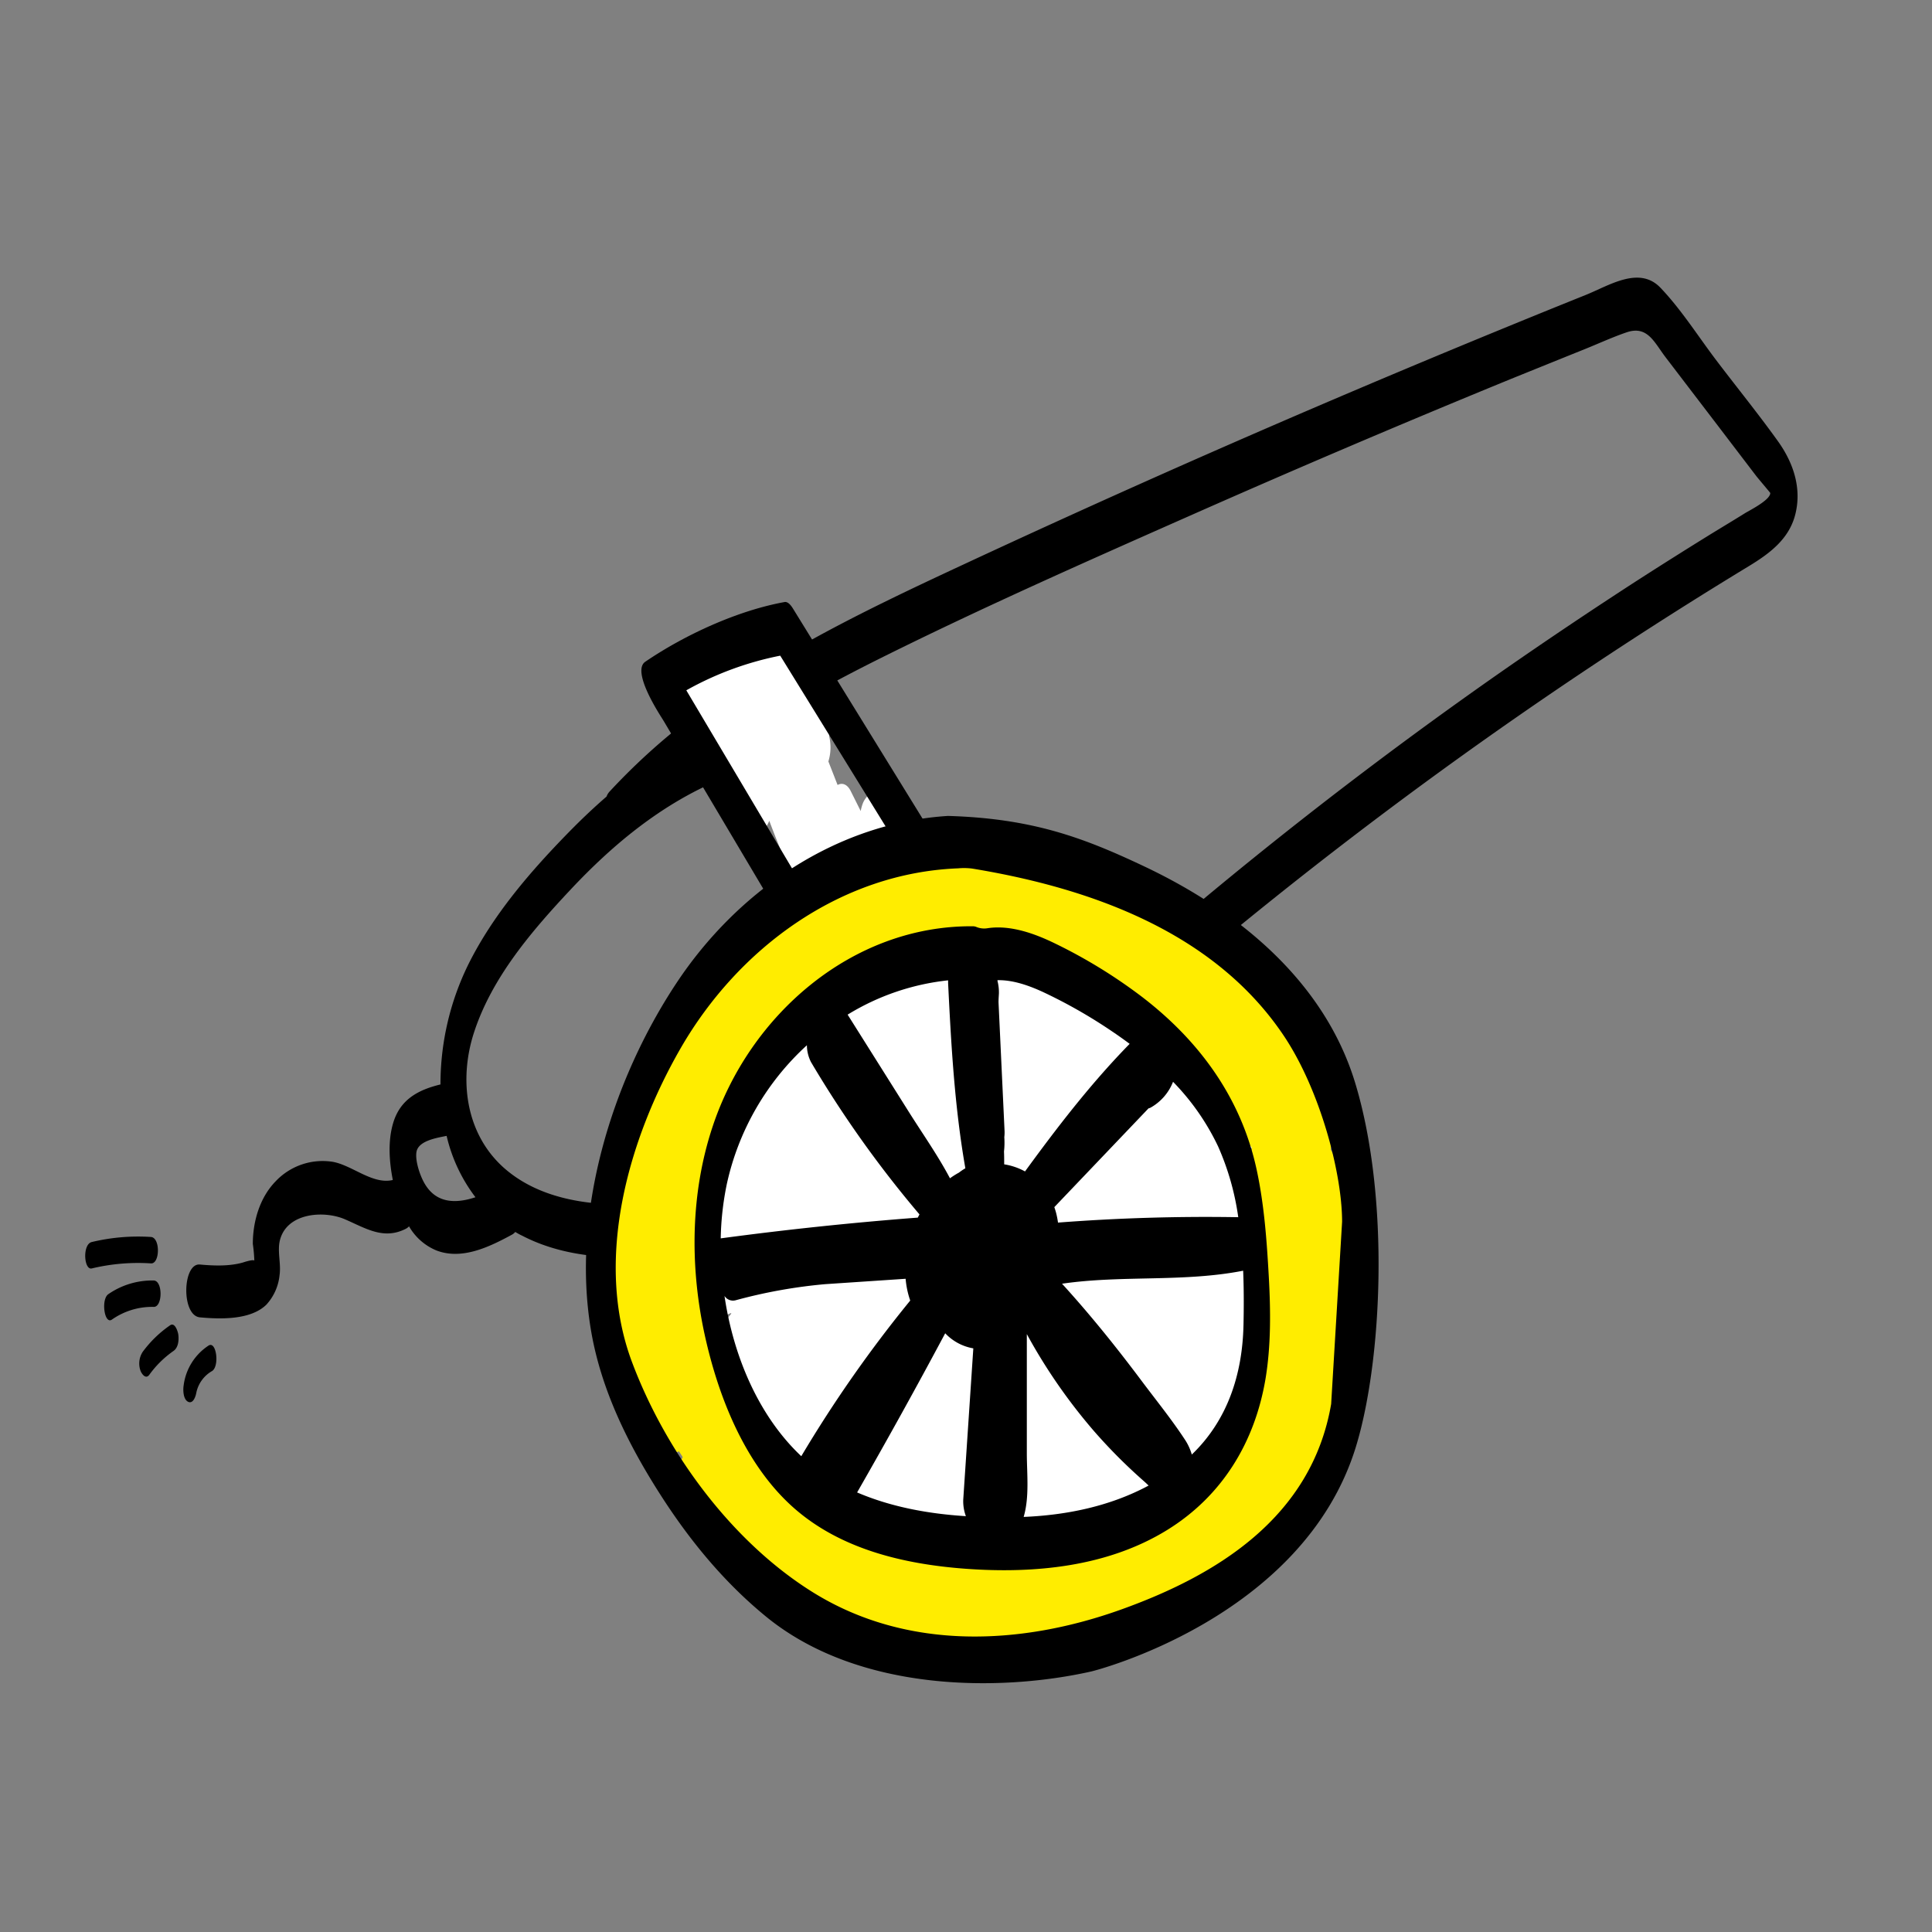<svg xmlns="http://www.w3.org/2000/svg" viewBox="0 0 512 512"><rect x="0" y="0" width="512" height="512" fill="#808080" stroke="none"/><defs><style>.cls-1{fill:#fff;}.cls-2{fill:#ffed00;}</style></defs><g id="Layer_26" data-name="Layer 26"><path d="M471.16,116.91c-5.12-7.15-10.68-14-16-21-4.94-6.46-9.51-13.79-15.13-19.66s-13.59-.58-19.76,1.9q-11.73,4.71-23.41,9.51-23.82,9.78-47.5,19.92-47.34,20.28-94,42c-27.43,12.76-55.12,26-78.45,45.57a169.74,169.74,0,0,0-15.42,14.68,4,4,0,0,0-.76,1.28c-3.47,3-6.79,6.16-10,9.44-10.25,10.48-20.18,22-26.72,35.24a72,72,0,0,0-7.28,31.6c-5.82,1.42-10.67,3.9-12.55,10.26-1.37,4.63-1.08,10-.08,15.06-5.39,1.28-10.75-3.93-16-4.83a17.14,17.14,0,0,0-15.12,5.25C68.78,317.48,67,323.79,67,329.66a40,40,0,0,1,.4,4.41c-.35-.41-3.19.56-3.09.53-3.61,1-7.65.85-11.33.51-4.63-.43-5,13.53,0,14,5.34.49,13.39.76,17.6-3.35a13.56,13.56,0,0,0,3.51-7.87c.43-3-.65-6.34.1-9.25,1.86-7.28,11.67-7.91,17.21-5.52s10.29,5.56,16.22,2.48a3.18,3.18,0,0,0,.78-.61,14.92,14.92,0,0,0,7.25,6.39c6.82,2.63,14.16-1,20.08-4.21a3.11,3.11,0,0,0,.82-.69c.6.36,1.21.71,1.85,1,12.8,6.65,28.38,6.56,42.29,4.41,15.71-2.42,30.78-7.92,45.38-14.07,14.86-6.25,30-12.56,43.09-22.1,12.81-9.34,24.21-20.56,36.19-30.9A1188.72,1188.72,0,0,1,463.52,150c5.36-3.27,10.42-7,12.16-13.33C477.61,129.57,475.31,122.69,471.16,116.91ZM112.74,314c-1.29-2-2.76-6.2-2.38-8.67.45-3,5.3-3.77,8-4.31A42.83,42.83,0,0,0,126,317.28C121.08,318.91,115.89,319.05,112.74,314Zm349.7-178c-3.12,1.95-6.28,3.83-9.41,5.76q-9.39,5.81-18.67,11.77-18.56,12-36.65,24.6-36.18,25.28-70.4,53.22-16.8,13.73-33.1,28.05c-11.3,9.92-22.2,20.52-35.14,28.33-12.53,7.58-26.4,13.24-39.94,18.72-13.81,5.59-28,10.39-42.92,12.07-14.31,1.61-31.42,1-42.75-9.1-10.12-9.08-11.89-23.41-7.83-35.84,4.77-14.61,15.31-26.88,25.65-37.9,10.53-11.21,22.29-21.09,36.3-27.63,2.06-1,2.81-4.77,2.46-8.13,13.46-9.76,28.12-17.91,43-25.34,26.8-13.35,54.25-25.5,81.62-37.61q42.65-18.89,85.82-36.57,9.88-4,19.81-8c3.58-1.45,7.16-3.1,10.82-4.34,5.51-1.86,7.3,2.7,10.26,6.58l14.43,18.89q3,3.94,6,7.87l3.61,4.73c.42.55,3.73,4.45,3.73,4.51C469.18,132.48,463.81,135.17,462.44,136Z"/><g id="Layer_27" data-name="Layer 27"><g id="Layer_28" data-name="Layer 28"><path class="cls-1" d="M278,281.28c.1-2.45-.32-4.87-1.43-6-7.63-7.86-9.92-17.69-15.21-26.91l-17.26-30.08c-1.43-2.49-3.52-2.47-4.95,0a5.89,5.89,0,0,0-.42.92L233.22,211c-1.63-2.42-3.86.19-4.52,1.8a10.64,10.64,0,0,0-.6,2.14l-2.67-5.34c-.9-1.8-2.26-2.24-3.46-1.57q-1.22-3.12-2.44-6.24a12.53,12.53,0,0,0,.18-6.77,12.33,12.33,0,0,0-.83-7.68l-4.17-8.09a46,46,0,0,0-3.83-7.44l0-.07h0c-.24-.36-.46-.73-.71-1.1a1.73,1.73,0,0,0-1.83-.94c-1-1.29-2.29-.84-3.25,0A3.34,3.34,0,0,0,203,171c-.06-.06-.11-.13-.16-.19-1.83-2-3.59-.27-4.43,1.61-1.64-1.36-3.13,0-4,1.63-.63-.34-1.27-.67-1.94-1-2.22-1-3.41,1.24-4,3.49a1.14,1.14,0,0,0-.45,0,21.63,21.63,0,0,0-1.66-1.46c-1.88-1.51-3,.48-3.61,2.94-3.08,0-3.52,8.4-2.85,10.52,1.42,4.57,3.9,8.48,7.8,10.93A26.22,26.22,0,0,0,194,210a57.91,57.91,0,0,0,5.42,9.52c1.8,2.58,3.52.18,4.45-2q3.41,9.09,7.44,17.92a10.06,10.06,0,0,0,1.07,4.6q10.13,18.61,21.07,36.75,5.49,9.06,11.18,18,2.43,3.8,4.88,7.57c2.27,3.49,4.09,4.53,7.8,6.45,1.81.94,2.88-.11,3.48-1.87,1.46.65,2.43-1.09,3-3.22,2.77,2.79,4.07-.78,4.55-4.4,2.09,1.36,3.53-.63,4.3-2.87.05-.13.09-.27.13-.4l.42.25c1.68,1,2.7.19,3.29-1.36a4.6,4.6,0,0,0,1.2-1.42,6.05,6.05,0,0,0,.48-1,11,11,0,0,0,1.11-2.76A11.33,11.33,0,0,0,278,281.28Zm-30,1.27a5.78,5.78,0,0,0,1.5-2.14,10.64,10.64,0,0,0,.69-2.8c1.2.73,2.5.26,3.53-1.52a7.2,7.2,0,0,0,.72-1.82c1.16,1.9,2.3,3.8,3.43,5.72.42,1.06.87,2.11,1.37,3.14l-.06-.06c-1.91-2-3.7-.18-4.51,1.8a11.11,11.11,0,0,0-.77,3.61,6.4,6.4,0,0,0-.83,1.75A62.21,62.21,0,0,1,248,282.55Z"/></g><path d="M175.74,190.83l36.15,60.91,17.82,30c5.59,9.41,10.62,19.66,17,28.5,2.2,3,5,5.44,9,4.89,5-.7,10.31-4.67,14.78-6.93s10.34-4.11,13.89-7.59,3.84-9,2.69-13.39-4.65-8.74-7.08-12.68l-9.88-16Q261,243.79,251.92,229q-20.79-33.72-41.6-67.44c-.42-.69-1.36-2.26-2.47-2-12.47,2.28-26.38,8.68-36.86,15.82C167.2,178,175.18,189.9,175.74,190.83ZM263.35,297.4c-2.6,1.31-7.1,4.7-10.07,3.61-2.61-1-4.06-4.62-5.38-6.84l-22.4-37.75-43.62-73.48a84,84,0,0,1,24.89-9.18L243.33,233l18.72,30.35,9.36,15.17,4.68,7.59,2.08,3.37s.11.21.31.56c-1.91,1-4.16,1.77-5.44,2.41Z"/></g><g id="Layer_32" data-name="Layer 32"><path d="M40,327.81a52.73,52.73,0,0,0-15.68,1.34c-2.53.6-2.09,7.49,0,7A52.67,52.67,0,0,1,40,334.81C42.39,335,42.54,328,40,327.81Z"/><path d="M40.72,339.34a20.48,20.48,0,0,0-12,3.62c-2,1.35-1.07,8.12.93,6.75a18.55,18.55,0,0,1,11.1-3.37C43.13,346.38,43.18,339.38,40.72,339.34Z"/><path d="M47.25,353.65c-.11-.74-.88-3.32-2.16-2.44a30.41,30.41,0,0,0-7.29,7.07,5.69,5.69,0,0,0-.63,4.79c.28.92,1.42,2.6,2.4,1.26A26.91,26.91,0,0,1,46,358C47.3,357.08,47.44,355.06,47.25,353.65Z"/><path d="M55.27,356.59a14.85,14.85,0,0,0-6.61,10.61c-.19,1.2-.11,3.69,1.22,4.3s2-1.52,2.15-2.44a8.64,8.64,0,0,1,4.17-5.72C58.21,362.08,57.37,355.27,55.27,356.59Z"/></g><g id="Layer_29" data-name="Layer 29"><g id="Layer_31" data-name="Layer 31"><path class="cls-1" d="M348.25,331.72c2.35-2.2,2.28-8.46.7-11a10.36,10.36,0,0,0-9.46-5.15c.45-4.19-.81-8.89-4.33-7.89l-4.08,1.16a1.31,1.31,0,0,0-.21-.08c-.56-.16-1.13-.28-1.69-.39a15,15,0,0,0,0-2.32l3.78-2.72c3.29-2.36,3.86-15.3-1.86-13.5l-10.42,3.29c1.19-2.93,1.17-7.78-.16-10.22.52-4.42-.8-9.67-4.22-8.29q-5.79,2.33-11.64,4.47c-.24-3.29-1.59-6-4.29-5.07l-.94.33a2,2,0,0,0-2-1c0-3.57-1.14-7.2-3.62-7.12-.79,0-1.56.07-2.34.1.2-4.21-1.31-8.79-4.39-7.51l-7.27,3-.17-.24-.18-.19c-.12-3-1.13-5.56-3.45-5.29-1.16.14-2.31.3-3.47.47a27.94,27.94,0,0,0-3-1.07c-.47-2.77-1.84-4.84-4.22-4.05-1.32.44-2.63.92-3.95,1.38a2.44,2.44,0,0,0-1.87.06l-2.31.92A48,48,0,0,0,232,261a42.61,42.61,0,0,0-8.72,7,52.47,52.47,0,0,0-5.94,4.57c-3.13,1.71-6.24,3.45-9.33,5.25-.77.21-1.55.41-2.32.63a2.35,2.35,0,0,0-1.12.74c-2.31.79-4.62,1.59-6.92,2.42-1.33.48-2.17,2.3-2.52,4.47-1.41.87-2.83,1.73-4.23,2.62-2.6,1.67-3.17,9.22-1.31,12.37-3.43,5-4.87,11.62-4.89,18a17.33,17.33,0,0,0-5.11,8c-.73,2.6-1,8.73,2.09,10.28a12.44,12.44,0,0,0,2.51,5.51c0,.15,0,.28,0,.43,0,2.3.87,7.94,4.43,6.75a45.62,45.62,0,0,0,5-2.05l.21.11A26.28,26.28,0,0,0,188,360.38c-.94,6,.42,13.27,5.82,16.79a18.28,18.28,0,0,0,10.5,2.6,11.38,11.38,0,0,0,3.27,6.51c2.87,2.87,7.41,3.14,12,2.32.4,5.34,2.46,10.52,7.39,13a15.58,15.58,0,0,0,4.76,1.47c-.49,3.14,0,6.76,2.46,8.49,6.29,4.42,13.91,2.15,20.56-.2,3.1-1.09,6.18-2.28,9.19-3.63.6,0,1.2.07,1.82.08a45.5,45.5,0,0,0,6.17-.32c3.3,3,8.58,3.11,13.43,2.84a54.39,54.39,0,0,0,37.77-18.59c.63-.74,1.23-1.51,1.79-2.3l2.21-1.12a4.48,4.48,0,0,0,2-2.71c3.75-2.56,7.44-5.25,11-8.09,2.42-1.9,4.22-12.81-.07-13.7,2.49-3.86,1.65-14-3-12.32l-.67.24a18.16,18.16,0,0,0,1-8,9.34,9.34,0,0,0-.46-2.13c0-.74,0-1.48-.12-2.22A45.33,45.33,0,0,0,348.25,331.72Z"/></g><g id="Layer_30" data-name="Layer 30"><path class="cls-2" d="M355.48,319a14.45,14.45,0,0,0,.54-3.74c0-2.7-.61-6.5-2.53-8.92a10.52,10.52,0,0,0-.86-1.71,15.47,15.47,0,0,0,.14-4.35,14.78,14.78,0,0,0,1.62-8.78c-.75-5.32-4.07-7.68-7.78-7.71-.1-3.19-1-6.45-3.16-8.66a9.4,9.4,0,0,0-.91-.78c-.1-.38-.22-.75-.35-1.1,1-4.26.1-10.46-4.48-12A8.41,8.41,0,0,0,336,261a5.72,5.72,0,0,0-4.6-3.06,5.56,5.56,0,0,0-5.34-3.9,11.7,11.7,0,0,0-1.69-3.19,3.19,3.19,0,0,0-1.87-1.9,8.31,8.31,0,0,0-1.4-.87,2.69,2.69,0,0,0-2.56-1.5,8.33,8.33,0,0,0-2.21.42,6.45,6.45,0,0,0-1.33-1,6,6,0,0,0-4-.62,7.46,7.46,0,0,0-3.33-5,5,5,0,0,0-3.61-.66,5.59,5.59,0,0,0-4.27-1.21,5.42,5.42,0,0,0-7.3-.33,11.85,11.85,0,0,0,.28-2.64c-.14-6.65-3.94-9-10-7.16a12.07,12.07,0,0,0-3.83,1.91c-2-2.8-5-3.67-7.53-2.41a6.13,6.13,0,0,0-5.1-2.14A6.45,6.45,0,0,0,262.8,227c-2.06-3.07-6-4.93-9.53-2.93a7.54,7.54,0,0,0-2.46,2.27,6.89,6.89,0,0,0-1.94-.4,8,8,0,0,0-4.54,1.17,22.18,22.18,0,0,0-4.16,1.76,2.48,2.48,0,0,0-.78-.06,22.25,22.25,0,0,0-5.24,1.06,2.71,2.71,0,0,0-3.33-1.51,33.57,33.57,0,0,0-15.16,9.26,30.3,30.3,0,0,0-15.56,13.49c-.85-.77-1.95-.94-3.22.22a56.81,56.81,0,0,0-14.69,21.49A121.82,121.82,0,0,0,174,288.72c-.8,1.14-1.56,2.3-2.26,3.49-1,.28-1.93,1.31-2.5,3.1q-1,3.31-1.81,6.68A55.08,55.08,0,0,0,165,314.31a4.51,4.51,0,0,0-1.77,2.86,73.26,73.26,0,0,0,3.24,46.58c.58,1.4,1.22,2,1.86,2.1,0,.32.09.65.13.95a76.48,76.48,0,0,0,1.4,7.58c-2.69,3.26-2,12.94,2,12.94,1.54,0,2.6-1.42,3.16-3.36a6,6,0,0,0,2.35,1,3.86,3.86,0,0,0,2.56-.35c.33.52.68,1,1,1.56a6.43,6.43,0,0,0-.36.68c-1.34,2.88-1.58,7.06,0,9.9,1.05,1.88,2.75,2.48,4.05,1.29a17.29,17.29,0,0,0,.57,4.59,5.5,5.5,0,0,0,1.51,2.74,7.18,7.18,0,0,0,1.24,2.45,3.59,3.59,0,0,0,2.25,1.38c.07,3.11,1,5.87,3.37,5.49a24.38,24.38,0,0,0,4.12-1,17.71,17.71,0,0,0,.25,3.28c.25,1.49,1.12,5.34,3.38,5.14a16.46,16.46,0,0,0,4.3-1,8.55,8.55,0,0,0,2,4.71c2,2.13,5.5,1.54,8.13.44.3,2.33,1.28,4.18,3.37,4.15.29,0,.57,0,.85-.06,2.07,5.09,6.88,4.1,11.21,1.52l.26-.16a8.76,8.76,0,0,0,2.13,4.76c3.11,3.3,8.24.26,11.22-1.69.54-.35,1.08-.72,1.62-1.12a14.36,14.36,0,0,0,1.89-.37,3.84,3.84,0,0,0,1.39,2.19c.45,1.94,1.46,3.42,3.27,3.56a19.84,19.84,0,0,0,8.47-1.32,21.47,21.47,0,0,0,4.31-.56c.45,1.76,1.37,3,3,2.82a22.56,22.56,0,0,0,8.43-2.79,12.13,12.13,0,0,0,7.64-5.3,7,7,0,0,0,3.26-.29,2,2,0,0,0,2.68.34c1.22-.6,2.48-1.29,3.75-2.05,2.1,2.54,5.24,1.89,8.14,0a2.14,2.14,0,0,0,2.13,0,19.85,19.85,0,0,0,9.41-9.41,5.89,5.89,0,0,0,2.46,2.28c3.83,1.82,7.69-1.87,10-4.85a20.8,20.8,0,0,0,4.66-5.33,21.88,21.88,0,0,0,3.86-5.43l.48-.65a7.39,7.39,0,0,0,3.08-1.32,14.86,14.86,0,0,0,5.3-7.1,2.92,2.92,0,0,0,1.73-1.88,121.81,121.81,0,0,0,5.21-14.74c1.7.2,3.6-2.12,4-4.82a40.14,40.14,0,0,0-.2-13.92A35.36,35.36,0,0,0,357.34,344a7.08,7.08,0,0,0-1.09-2.93l0-.7a11.49,11.49,0,0,0-.23-2.71,12.13,12.13,0,0,0,1.66-3C359.52,330.11,358.78,322.83,355.48,319Zm-21.56,37a9.38,9.38,0,0,0-2,2c-3.23,4.51-2.88,10.75-2.34,16a7.18,7.18,0,0,0,.69,2.36l-.11.59c-.1.54-.2,1.08-.31,1.63l-5.55,10.76a11.38,11.38,0,0,0-1.83,2.35,20.57,20.57,0,0,0-3.88,3.45c-.68.43-1.33.87-1.94,1.3a2.62,2.62,0,0,0-.68.26,29,29,0,0,0-6.48,5,15.13,15.13,0,0,0-6.61,3.59l-.13-.07c-3-1.08-7.23,1.53-9.71,2.89l-.09.05-.32,0c-3.41-.26-7,1.11-10.27,3.19a6,6,0,0,0-2.22-1.94c-3.61-1.82-9.1,1-12.44,3.21-2.52-3.59-6.86-3.44-11.33-1.73a31.16,31.16,0,0,0-4.23.32c-.12-.11-.23-.22-.36-.32-3.29-2.49-7.14-2.19-10.7-.53A9.39,9.39,0,0,0,237.8,408a8.23,8.23,0,0,0-5.47-.32A2.4,2.4,0,0,0,230,406.3a16,16,0,0,0-3.22.55,11.88,11.88,0,0,0-4.71-1.15,9.53,9.53,0,0,0-6.44-5.95l0,0a8.54,8.54,0,0,0-5.3-4.81l0-.17c-1-4.58-3.69-6.23-6.82-6.21l-.09-.34a9.87,9.87,0,0,0-3-4.74,8.65,8.65,0,0,0-.46-1.36,8.49,8.49,0,0,0-3.72-4c-.08-8.38-4.18-17.53-6.87-24.75-.59-1.61-1.66-3.4-3.1-3.36l0,0,.15-4.65a5.93,5.93,0,0,0,1.15-2.37,52.35,52.35,0,0,0-.23-29c.12-2.05.3-4.1.52-6.15.19-.49.38-1,.56-1.49l7.41-12.84a41.19,41.19,0,0,0,6-9.11,10,10,0,0,0,.53-1.39l.8-1.62c1.4-2.13,2.73-4.52,4.09-7q3.88-3.92,7.6-8a7.53,7.53,0,0,0,1.32-3.89c3.84-.56,8.36-3.76,11.07-5.77a41.89,41.89,0,0,0,10.36-3.11,21.23,21.23,0,0,0,6.61-1.32,19.75,19.75,0,0,0,2.18-.92,26.75,26.75,0,0,0,8.66-3.34,11.09,11.09,0,0,0,6.23,1.42,9.7,9.7,0,0,0,2.85,2.14,10.29,10.29,0,0,0,11.09-.65,9.89,9.89,0,0,0,2.43.19,12.65,12.65,0,0,0,5.8,3.7c.49.15,1,.28,1.43.4a8.43,8.43,0,0,0,8.91,3.36l.49.52c-1.35,4.92-.58,10.42,4.43,12.65a13.59,13.59,0,0,0,8.29.82,11.69,11.69,0,0,0,5.73,3.87,6.6,6.6,0,0,0,4.58,3.94c-.41,3.94.29,8.43,3.19,10.94a8.23,8.23,0,0,0,5.42,1.89,15.49,15.49,0,0,0,3.28,6.32,15.5,15.5,0,0,0,2.54,4.6c0,.3-.08.59-.1.89a18.94,18.94,0,0,0,1.09,8.4c-1.45,5.61-1.42,12,2.29,15.15-.66,1.53-1.17,3-1.51,4.06C332.57,335.4,330.48,350.84,333.92,356.07Z"/></g><path d="M359.38,383.24c6.9-22.67,9-65.71-.22-96.18-8.1-26.79-30.74-45.55-55.93-57.46-15.8-7.47-29.41-12.71-52-13.37-29.61,1.86-55.71,19.81-71.89,44.18-17.26,26-28.05,61.17-22.68,92.39,2.7,15.68,9.89,30.11,18.41,43.4,7.72,12.05,16.82,23.12,27.93,32.21,24.79,20.27,62.49,19.88,86.17,14.55C289.16,443,345.42,429.11,359.38,383.24Zm-6.61-11.17c-5.22,30.44-30.93,45.57-55.46,54.4-26.78,9.65-56.88,11-81.76-4.42C193.86,408.6,176.41,384.73,167.5,361c-10.17-27.05-1-59.11,12.89-83.23,15.29-26.5,42.29-46.43,73.5-47.65h0a17.32,17.32,0,0,1,3.74.06c31.35,5.15,64.16,16.82,82.58,44.29,9.61,14.34,15.46,36.39,15.46,49.31"/><path d="M336.24,338.28c-.53-9.45-1.2-18.92-3.19-28.19C329,291.15,318,276,302.83,264.32a136.5,136.5,0,0,0-23.13-14.24c-5.47-2.68-11.93-5-17.94-4.1a5.44,5.44,0,0,1-3-.32,2.43,2.43,0,0,0-.94-.19c-32.1-.25-59.25,23.62-69,53.18-5.74,17.31-6,36.27-2.3,54,3.53,16.73,10.58,35.1,23.62,46.76,12.5,11.17,29.48,15.13,45.8,16.33,18.17,1.33,37.5-.5,53.33-10.25,14.6-9,23.24-23.21,26.09-40C336.85,356.57,336.74,347.34,336.24,338.28Zm-31.87-44.55a2.2,2.2,0,0,0,.66-.26,13.5,13.5,0,0,0,5.84-6.78,63.3,63.3,0,0,1,11.95,17.15,70,70,0,0,1,5.33,18.73q-23.91-.4-47.77,1.43a21.2,21.2,0,0,0-.42-2.24c-.15-.65-.35-1.26-.55-1.86Zm-27.89-30.8a133.94,133.94,0,0,1,18.16,10.35q2.4,1.61,4.73,3.35c-9.45,9.65-17.77,20.26-25.76,31.12a1.88,1.88,0,0,0-.18.24l-1.79,2.45a17,17,0,0,0-5.52-1.88c0-1.13,0-2.27-.05-3.41a20.93,20.93,0,0,0,.08-3.79,10.28,10.28,0,0,0,.07-1.59q-.8-17.07-1.6-34.15c0-.77.06-1.54.1-2.31a12,12,0,0,0-.37-3.32c0-.08,0-.15,0-.23C268.43,259.67,272.66,261.16,276.48,262.93Zm-25.22-3.13c0,.28,0,.53,0,.73.8,16.45,1.73,32.89,4.57,49.08a13.18,13.18,0,0,0-1.69,1.14,20.81,20.81,0,0,0-2.39,1.51c-3.23-6.11-7.29-11.85-10.94-17.66q-8.09-12.86-16.18-25.71A63.75,63.75,0,0,1,251.26,259.8ZM192.6,313.85A70,70,0,0,1,213.84,277a9.82,9.82,0,0,0,1.1,4.49,291.87,291.87,0,0,0,28.73,40.34c-.15.28-.3.56-.44.85q-26.19,2-52.23,5.5A77.77,77.77,0,0,1,192.6,313.85ZM192,343.44a2.68,2.68,0,0,0,3,1.13,135.75,135.75,0,0,1,23.64-4.25L240,338.89a23.44,23.44,0,0,0,1.22,5.77,340.32,340.32,0,0,0-28.87,41.25C201.09,375.3,194.36,359.5,192,343.44Zm35.15,52.06q12-20.92,23.34-42.17a13.3,13.3,0,0,0,7.45,4l-2.67,40.08a11.38,11.38,0,0,0,.7,4.39C246.06,401.18,236.14,399.37,227.12,395.5ZM271.28,402c1.56-5.28.85-11.47.84-16.75l0-31.7A146.87,146.87,0,0,0,289.7,379a140.94,140.94,0,0,0,12.92,13.06c.54.48,1.14,1,1.77,1.63C294.27,399.13,282.81,401.52,271.28,402Zm58.26-51c-.26,13.31-4.29,25.43-13.7,34.47a14.34,14.34,0,0,0-1.64-3.67c-3.5-5.38-7.62-10.47-11.47-15.6-6.73-9-13.72-17.71-21.28-26,15.81-2.32,32.24-.35,48-3.45C329.65,341.68,329.64,346.48,329.54,351.07Z"/></g></g></svg>